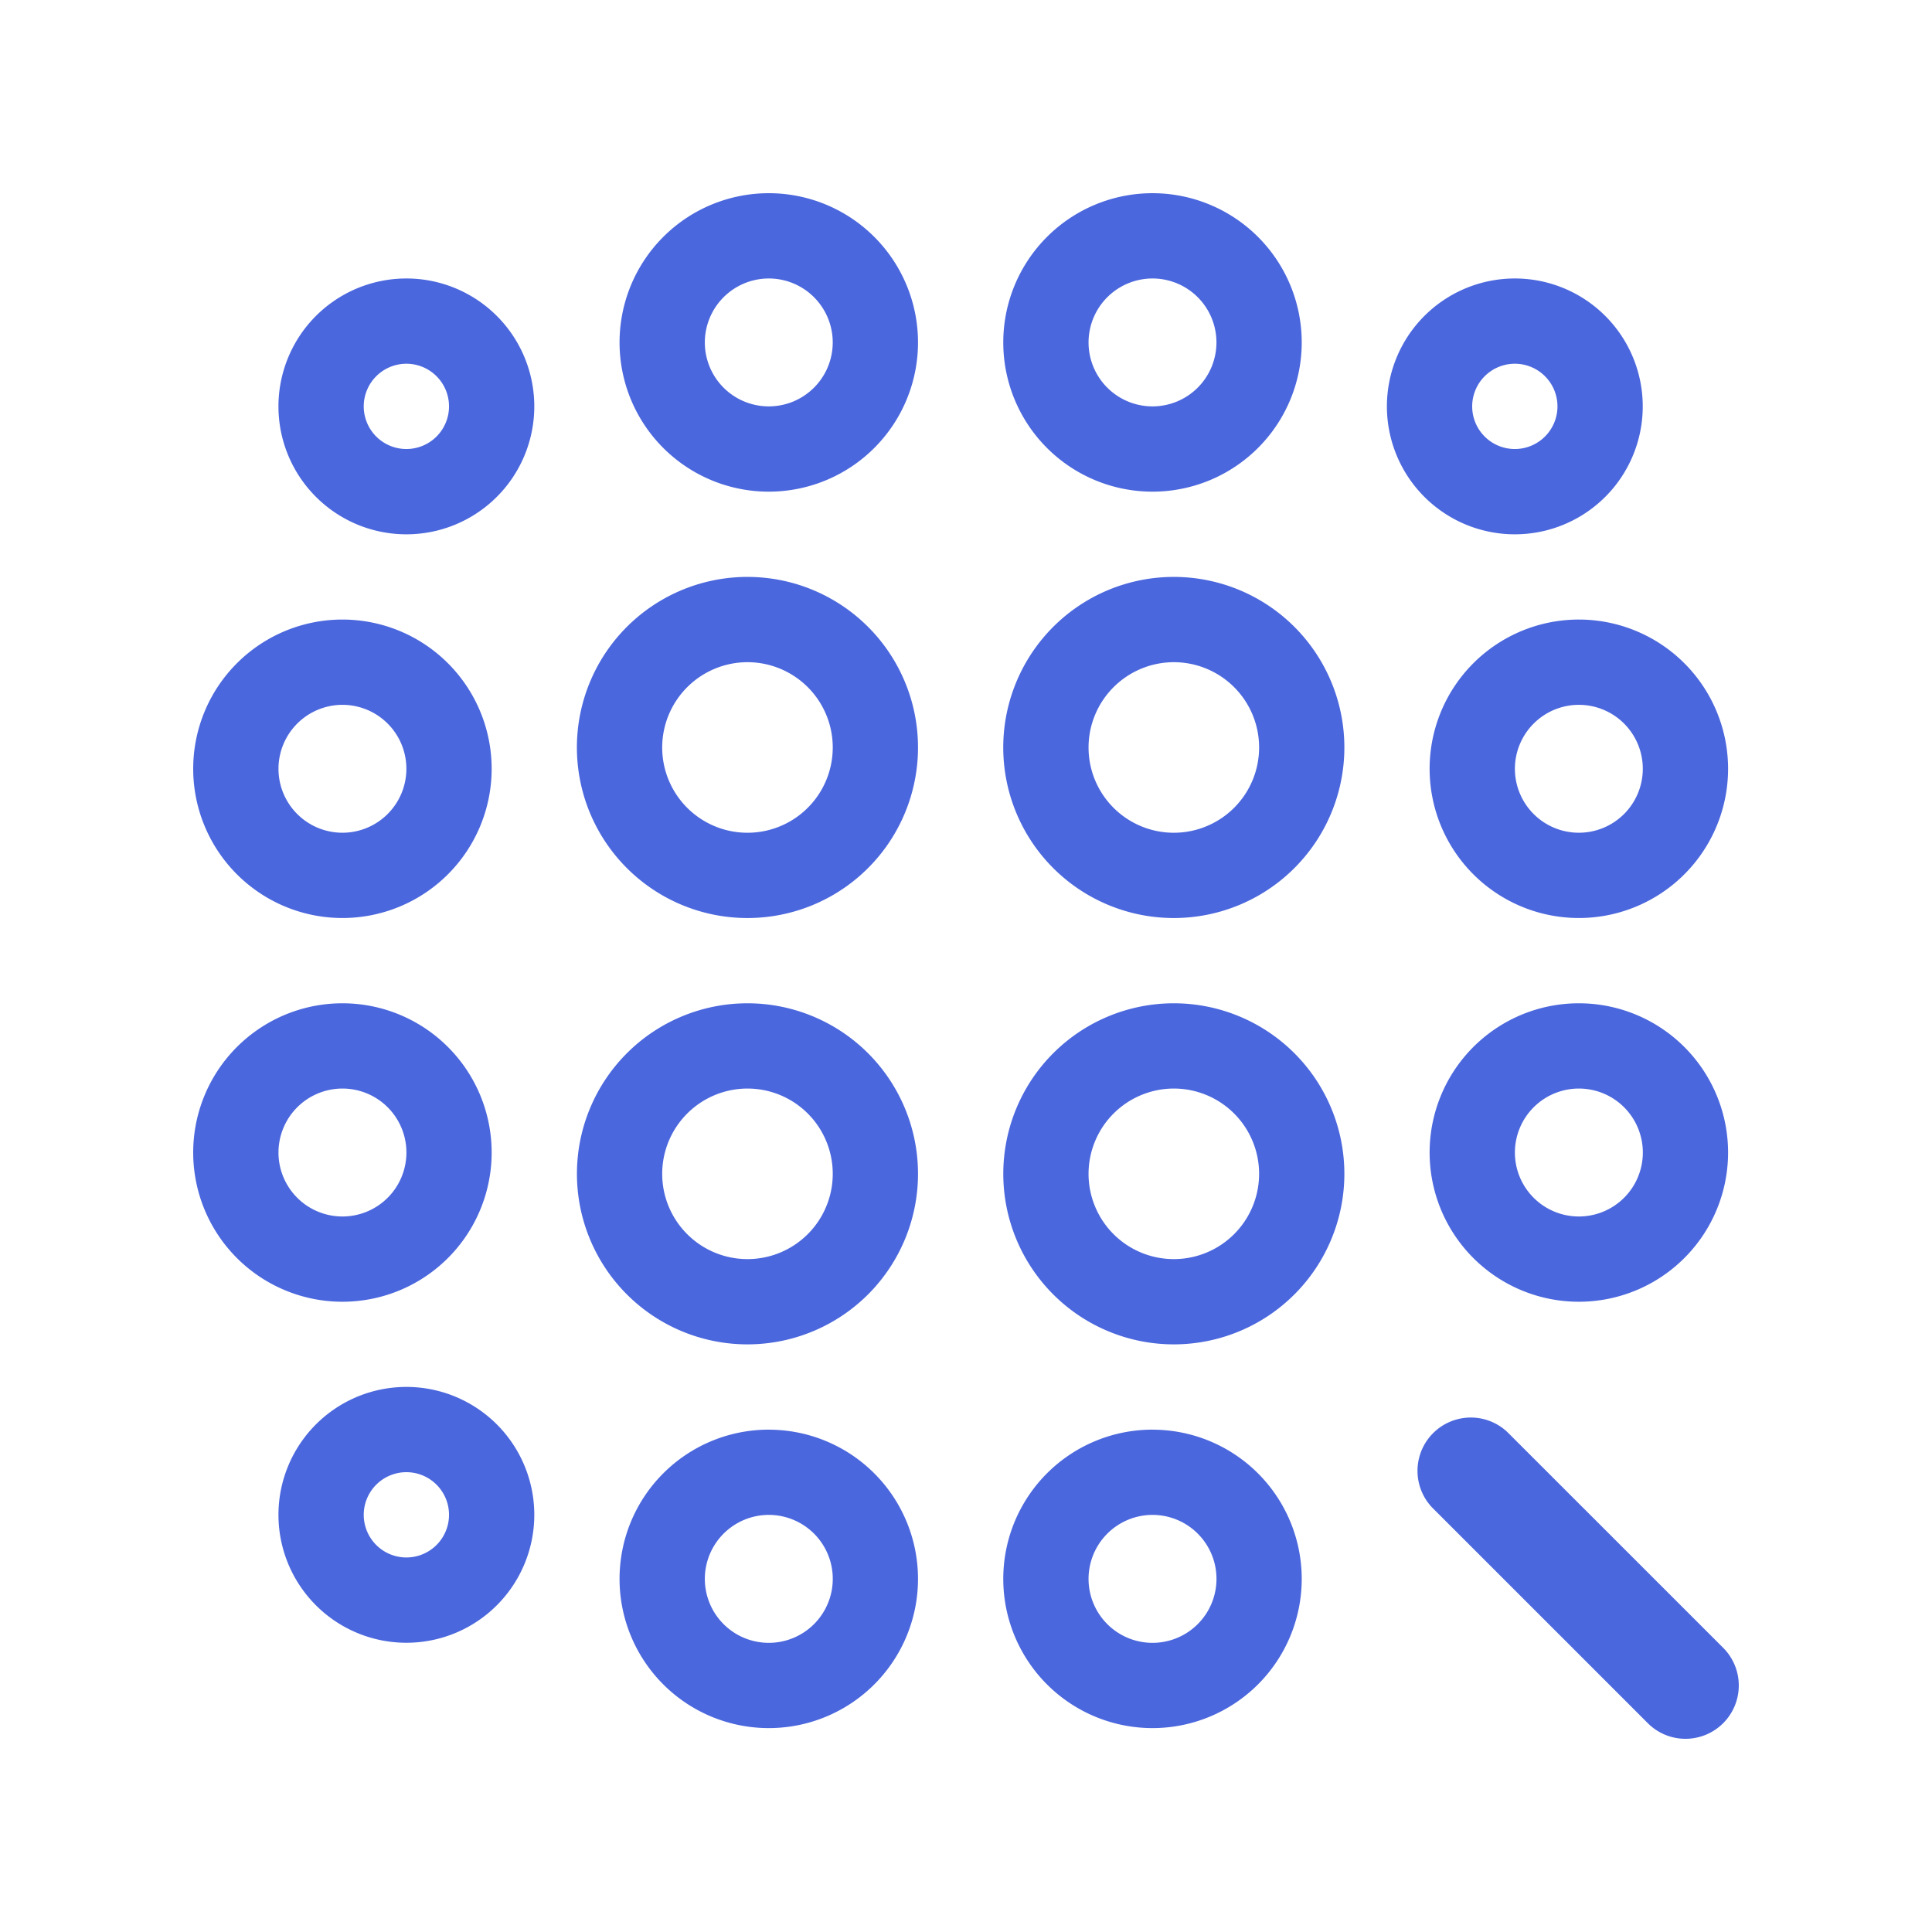 <svg id="Layer_1" data-name="Layer 1" xmlns="http://www.w3.org/2000/svg" width="1000" height="1000" viewBox="0 0 1000 1000"><path d="M210.34,188.27a22.07,22.07,0,1,1-22.07,22.07,22.09,22.09,0,0,1,22.07-22.07m0-44.13a66.21,66.21,0,1,0,66.21,66.2,66.2,66.2,0,0,0-66.21-66.2Z" style="fill:#4b67dd"/><path d="M397.92,144.14a33.1,33.1,0,1,1-33.1,33.1,33.14,33.14,0,0,1,33.1-33.1m0-44.14a77.24,77.24,0,1,0,77.24,77.24A77.24,77.24,0,0,0,397.92,100Z" style="fill:#4b67dd"/><path d="M596.53,144.14a33.1,33.1,0,1,1-33.1,33.1,33.14,33.14,0,0,1,33.1-33.1m0-44.14a77.24,77.24,0,1,0,77.24,77.24A77.24,77.24,0,0,0,596.53,100Z" style="fill:#4b67dd"/><path d="M784.11,188.27A22.07,22.07,0,1,1,762,210.34a22.09,22.09,0,0,1,22.07-22.07m0-44.13a66.21,66.21,0,1,0,66.21,66.2,66.2,66.2,0,0,0-66.21-66.2Z" style="fill:#4b67dd"/><path d="M177.24,364.82a33.1,33.1,0,1,1-33.1,33.1,33.14,33.14,0,0,1,33.1-33.1m0-44.14a77.24,77.24,0,1,0,77.24,77.24,77.24,77.24,0,0,0-77.24-77.24Z" style="fill:#4b67dd"/><path d="M386.89,342.75a44.14,44.14,0,1,1-44.14,44.14,44.19,44.19,0,0,1,44.14-44.14m0-44.14a88.28,88.28,0,1,0,88.27,88.28,88.27,88.27,0,0,0-88.27-88.28Z" style="fill:#4b67dd"/><path d="M607.57,342.75a44.14,44.14,0,1,1-44.14,44.14,44.19,44.19,0,0,1,44.14-44.14m0-44.14a88.28,88.28,0,1,0,88.27,88.28,88.27,88.27,0,0,0-88.27-88.28Z" style="fill:#4b67dd"/><path d="M817.22,364.82a33.1,33.1,0,1,1-33.11,33.1,33.14,33.14,0,0,1,33.11-33.1m0-44.14a77.24,77.24,0,1,0,77.23,77.24,77.24,77.24,0,0,0-77.23-77.24Z" style="fill:#4b67dd"/><path d="M177.24,563.43a33.11,33.11,0,1,1-33.1,33.1,33.14,33.14,0,0,1,33.1-33.1m0-44.13a77.24,77.24,0,1,0,77.24,77.23,77.24,77.24,0,0,0-77.24-77.23Z" style="fill:#4b67dd"/><path d="M386.89,563.43a44.14,44.14,0,1,1-44.14,44.14,44.19,44.19,0,0,1,44.14-44.14m0-44.13a88.27,88.27,0,1,0,88.27,88.27,88.27,88.27,0,0,0-88.27-88.27Z" style="fill:#4b67dd"/><path d="M607.57,563.43a44.14,44.14,0,1,1-44.14,44.14,44.19,44.19,0,0,1,44.14-44.14m0-44.13a88.27,88.27,0,1,0,88.27,88.27,88.27,88.27,0,0,0-88.27-88.27Z" style="fill:#4b67dd"/><path d="M817.22,563.43a33.11,33.11,0,1,1-33.11,33.1,33.14,33.14,0,0,1,33.11-33.1m0-44.13a77.24,77.24,0,1,0,77.23,77.23,77.24,77.24,0,0,0-77.23-77.23Z" style="fill:#4b67dd"/><path d="M210.34,762a22.07,22.07,0,1,1-22.07,22.07A22.09,22.09,0,0,1,210.34,762m0-44.13a66.21,66.21,0,1,0,66.21,66.2,66.2,66.2,0,0,0-66.21-66.2Z" style="fill:#4b67dd"/><path d="M397.92,784.11a33.11,33.11,0,1,1-33.1,33.11,33.14,33.14,0,0,1,33.1-33.11m0-44.13a77.24,77.24,0,1,0,77.24,77.24A77.24,77.24,0,0,0,397.92,740Z" style="fill:#4b67dd"/><path d="M596.53,784.11a33.11,33.11,0,1,1-33.1,33.11,33.14,33.14,0,0,1,33.1-33.11m0-44.13a77.24,77.24,0,1,0,77.24,77.24A77.24,77.24,0,0,0,596.53,740Z" style="fill:#4b67dd"/><path d="M872.41,900a27.48,27.48,0,0,1-19.5-8.08L741.19,780.21a27.59,27.59,0,0,1,39-39L891.92,852.91A27.59,27.59,0,0,1,872.41,900Z" style="fill:#4b67dd"/></svg>